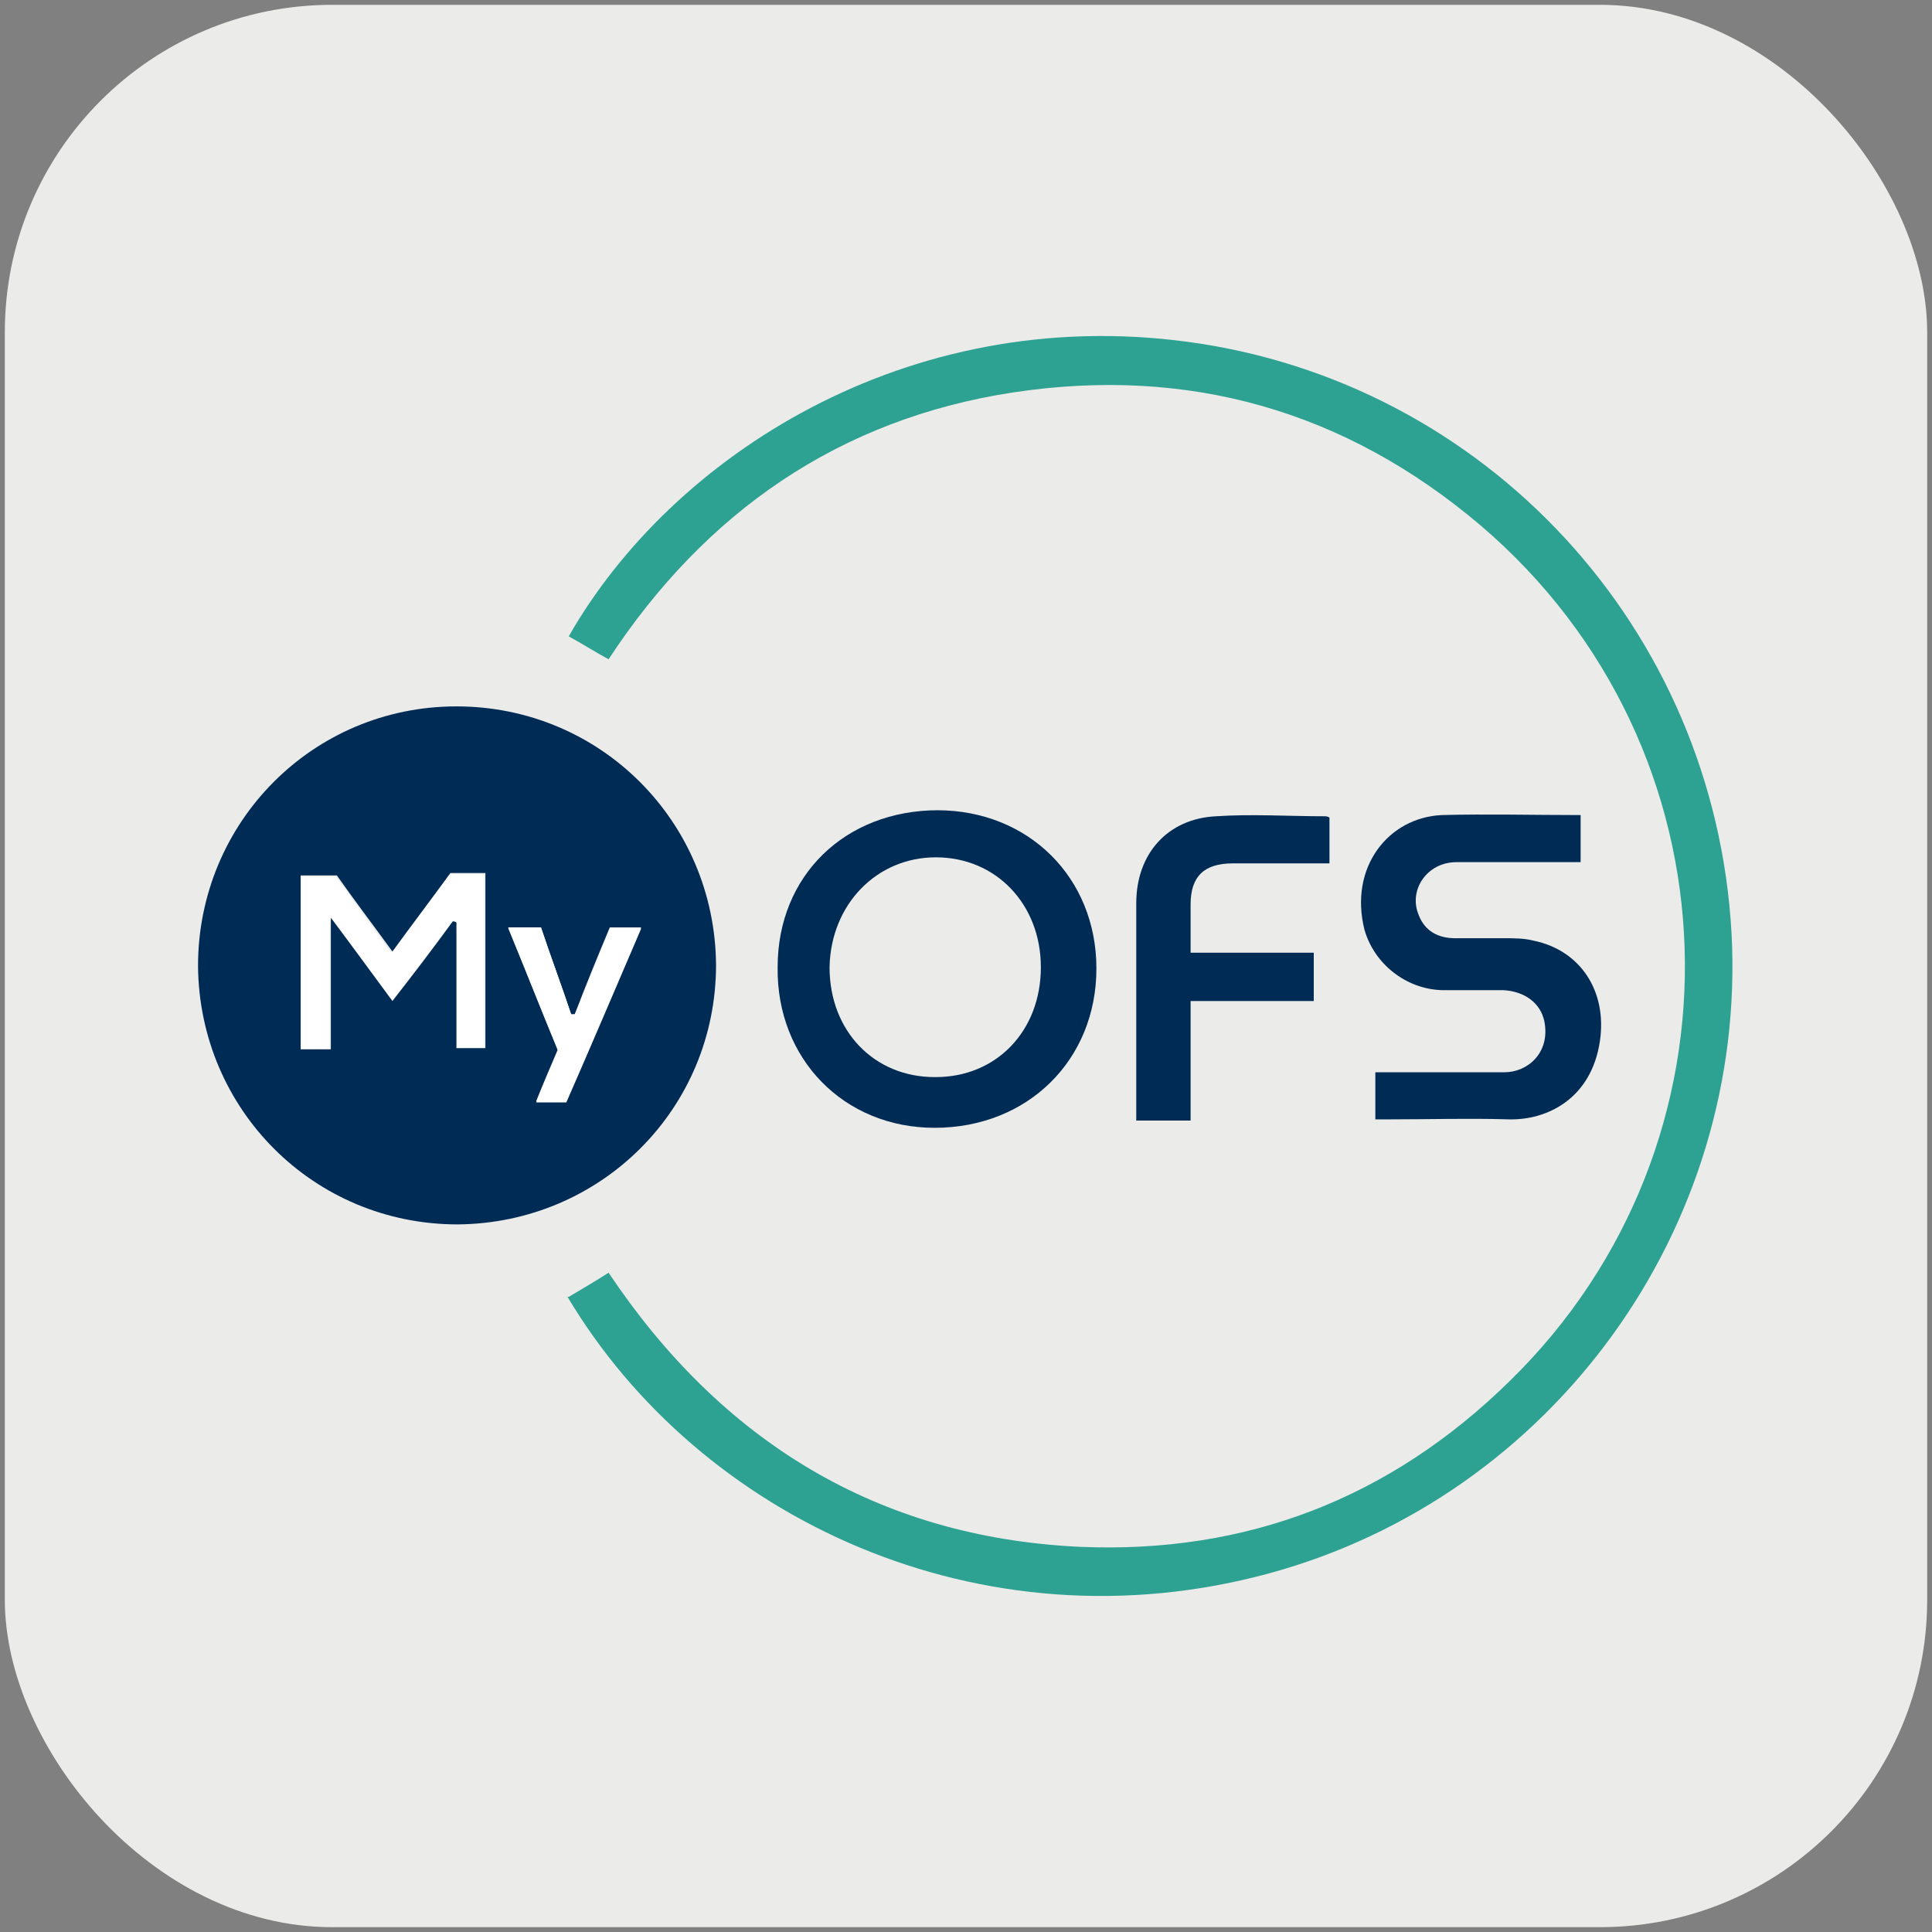 <?xml version="1.0" encoding="UTF-8"?>
<svg id="Capa_1" xmlns="http://www.w3.org/2000/svg" viewBox="0 0 16 16">
  <rect x="0" y="0" width="16" height="16" fill="#808080" stroke="none"/>
  <defs>
    <style>
      .cls-1 {
        fill: #002b55;
      }

      .cls-2 {
        fill: #ebebe9;
      }

      .cls-3 {
        fill: #2ea292;
      }

      .cls-4 {
        fill: #fff;
      }
    </style>
  </defs>
  <rect class="cls-2" x=".04" y=".04" width="15.92" height="15.92" rx="2.71" ry="2.71"/>
  <path class="cls-4" d="M4.02,8.69h-.25v-1.04s-.02,0-.03-.01c-.16.21-.32.42-.5.66-.17-.23-.33-.45-.51-.69v1.09h-.25v-1.44h.3c.15.2.3.41.46.63.16-.22.32-.43.48-.65h.29v1.46Z"/>
  <path class="cls-1" d="M1.64,8c0-1.19.95-2.15,2.14-2.15,1.19,0,2.14.95,2.15,2.14,0,1.19-.95,2.14-2.14,2.15-1.19,0-2.14-.95-2.15-2.14ZM4.02,8.69v-1.46h-.29c-.16.22-.32.43-.48.65-.16-.22-.32-.43-.46-.63h-.3v1.44h.25v-1.09c.18.24.34.46.51.69.18-.23.34-.44.5-.66,0,0,.02,0,.03.01v1.04h.25ZM4.21,7.68c.14.34.27.68.41,1.01-.06.14-.12.28-.18.43h.25c.21-.48.41-.96.62-1.44h-.26c-.1.24-.2.48-.29.72h-.03c-.08-.24-.17-.48-.25-.72h-.27Z"/>
  <path class="cls-3" d="M4.71,10.74c.12-.07.22-.13.33-.2.93,1.39,2.22,2.19,3.9,2.27,1.38.06,2.57-.4,3.56-1.37,2.02-1.97,1.93-5.24-.24-7.09-1.12-.95-2.42-1.32-3.87-1.1-1.44.22-2.55.99-3.35,2.21-.11-.06-.22-.13-.33-.19.85-1.49,2.8-2.75,5.12-2.44,2.47.33,4.37,2.37,4.51,4.9.13,2.44-1.48,4.66-3.83,5.3-2.39.65-4.72-.46-5.81-2.29Z"/>
  <path class="cls-1" d="M7.76,6.71c.76,0,1.32.56,1.32,1.31,0,.76-.57,1.32-1.34,1.32-.75,0-1.31-.57-1.3-1.33,0-.76.56-1.3,1.33-1.3ZM7.75,8.92c.5,0,.87-.38.87-.91,0-.52-.37-.91-.87-.91-.49,0-.87.39-.88.91,0,.53.37.91.87.91Z"/>
  <path class="cls-1" d="M13.09,6.75v.39c-.05,0-.1,0-.14,0-.3,0-.59,0-.89,0-.24,0-.4.23-.31.44.05.13.16.19.3.19.14,0,.28,0,.41,0,.08,0,.16,0,.24.02.39.08.61.42.55.83-.07.48-.44.66-.76.65-.32-.01-.64,0-.97,0h-.13v-.39s.09,0,.13,0c.31,0,.63,0,.94,0,.19,0,.38-.16.33-.42-.03-.15-.16-.25-.34-.26-.17,0-.34,0-.51,0-.3-.01-.56-.22-.64-.5-.13-.52.2-.93.64-.95.38-.01.75,0,1.14,0Z"/>
  <path class="cls-1" d="M9.86,9.28h-.45s0-.06,0-.09c0-.57,0-1.14,0-1.71,0-.41.26-.7.66-.72.3-.02.6,0,.9,0,.01,0,.02,0,.04.01v.38c-.08,0-.16,0-.24,0-.19,0-.38,0-.56,0-.24,0-.35.11-.35.34,0,.13,0,.26,0,.4h1.02v.4h-1.02v.98Z"/>
  <path class="cls-4" d="M4.21,7.68h.27c.08.24.17.48.25.72h.03c.1-.23.19-.47.29-.71h.26c-.21.49-.41.96-.62,1.44h-.25c.06-.15.12-.29.18-.43-.14-.34-.27-.67-.41-1.01Z"/>
</svg>